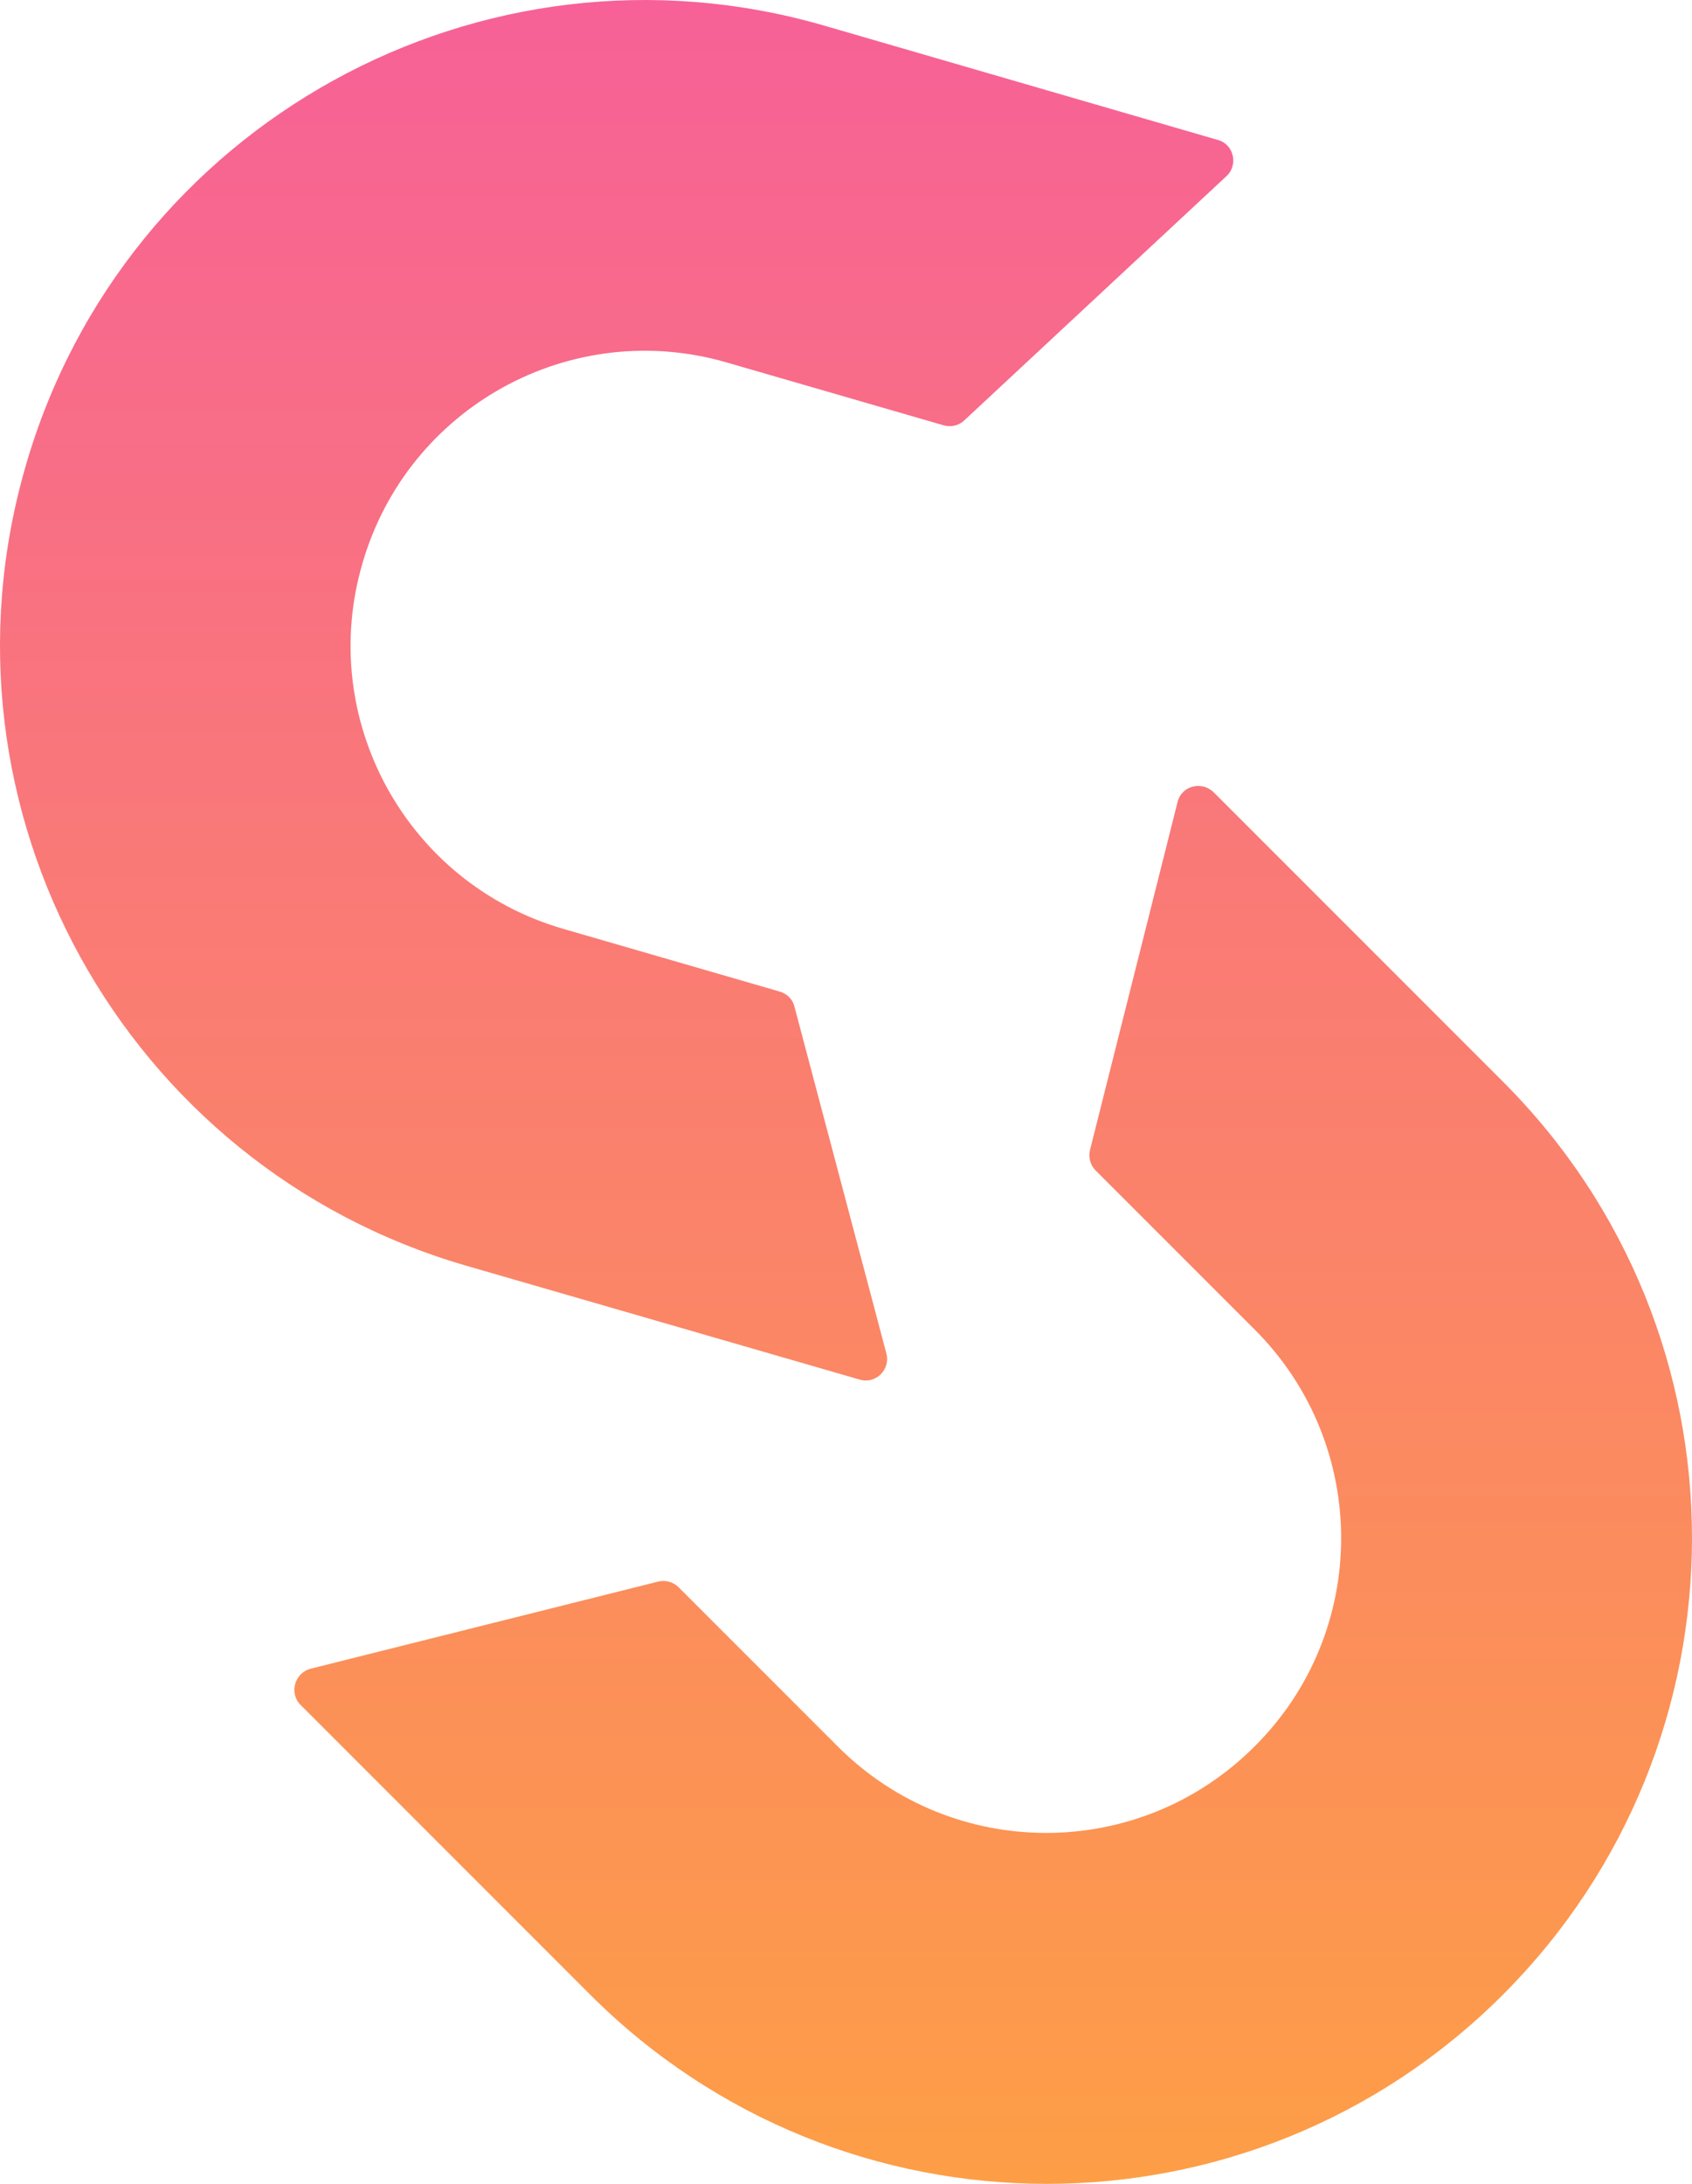 <svg xmlns="http://www.w3.org/2000/svg" width="62" height="80" viewBox="0 0 62 80" fill="none"><g id="Component 1"><path id="Union" fill-rule="evenodd" clip-rule="evenodd" d="M34.572 15.579L26.64 13.281C20.911 11.613 14.931 14.918 13.278 20.648C11.61 26.377 14.915 32.374 20.644 34.027L28.576 36.325C28.843 36.404 29.048 36.608 29.111 36.876L32.479 49.578C32.636 50.176 32.086 50.712 31.503 50.538L17.087 46.367C4.543 42.731 -2.696 29.62 0.939 17.075C4.559 4.53 17.669 -2.695 30.212 0.941L44.629 5.128C45.211 5.285 45.384 6.041 44.944 6.45L35.328 15.406C35.123 15.595 34.84 15.658 34.572 15.579ZM40.143 42.873L45.982 48.712C50.2 52.931 50.2 59.778 45.967 63.98C41.749 68.199 34.918 68.199 30.701 63.98L24.862 58.141C24.673 57.952 24.39 57.873 24.122 57.936L11.374 61.131C10.792 61.289 10.587 62.029 11.012 62.453L21.619 73.062C30.858 82.302 45.825 82.318 55.063 73.078C64.302 63.839 64.317 48.87 55.079 39.63L44.471 29.021C44.031 28.596 43.291 28.785 43.149 29.383L39.939 42.133C39.876 42.4 39.955 42.684 40.143 42.873Z" fill="url(#paint0_linear_38_3915)"></path></g><defs><linearGradient id="paint0_linear_38_3915" x1="31" y1="0" x2="31" y2="80" gradientUnits="userSpaceOnUse"><stop stop-color="#F76197"></stop><stop offset="1" stop-color="#FD9E46"></stop></linearGradient></defs></svg>